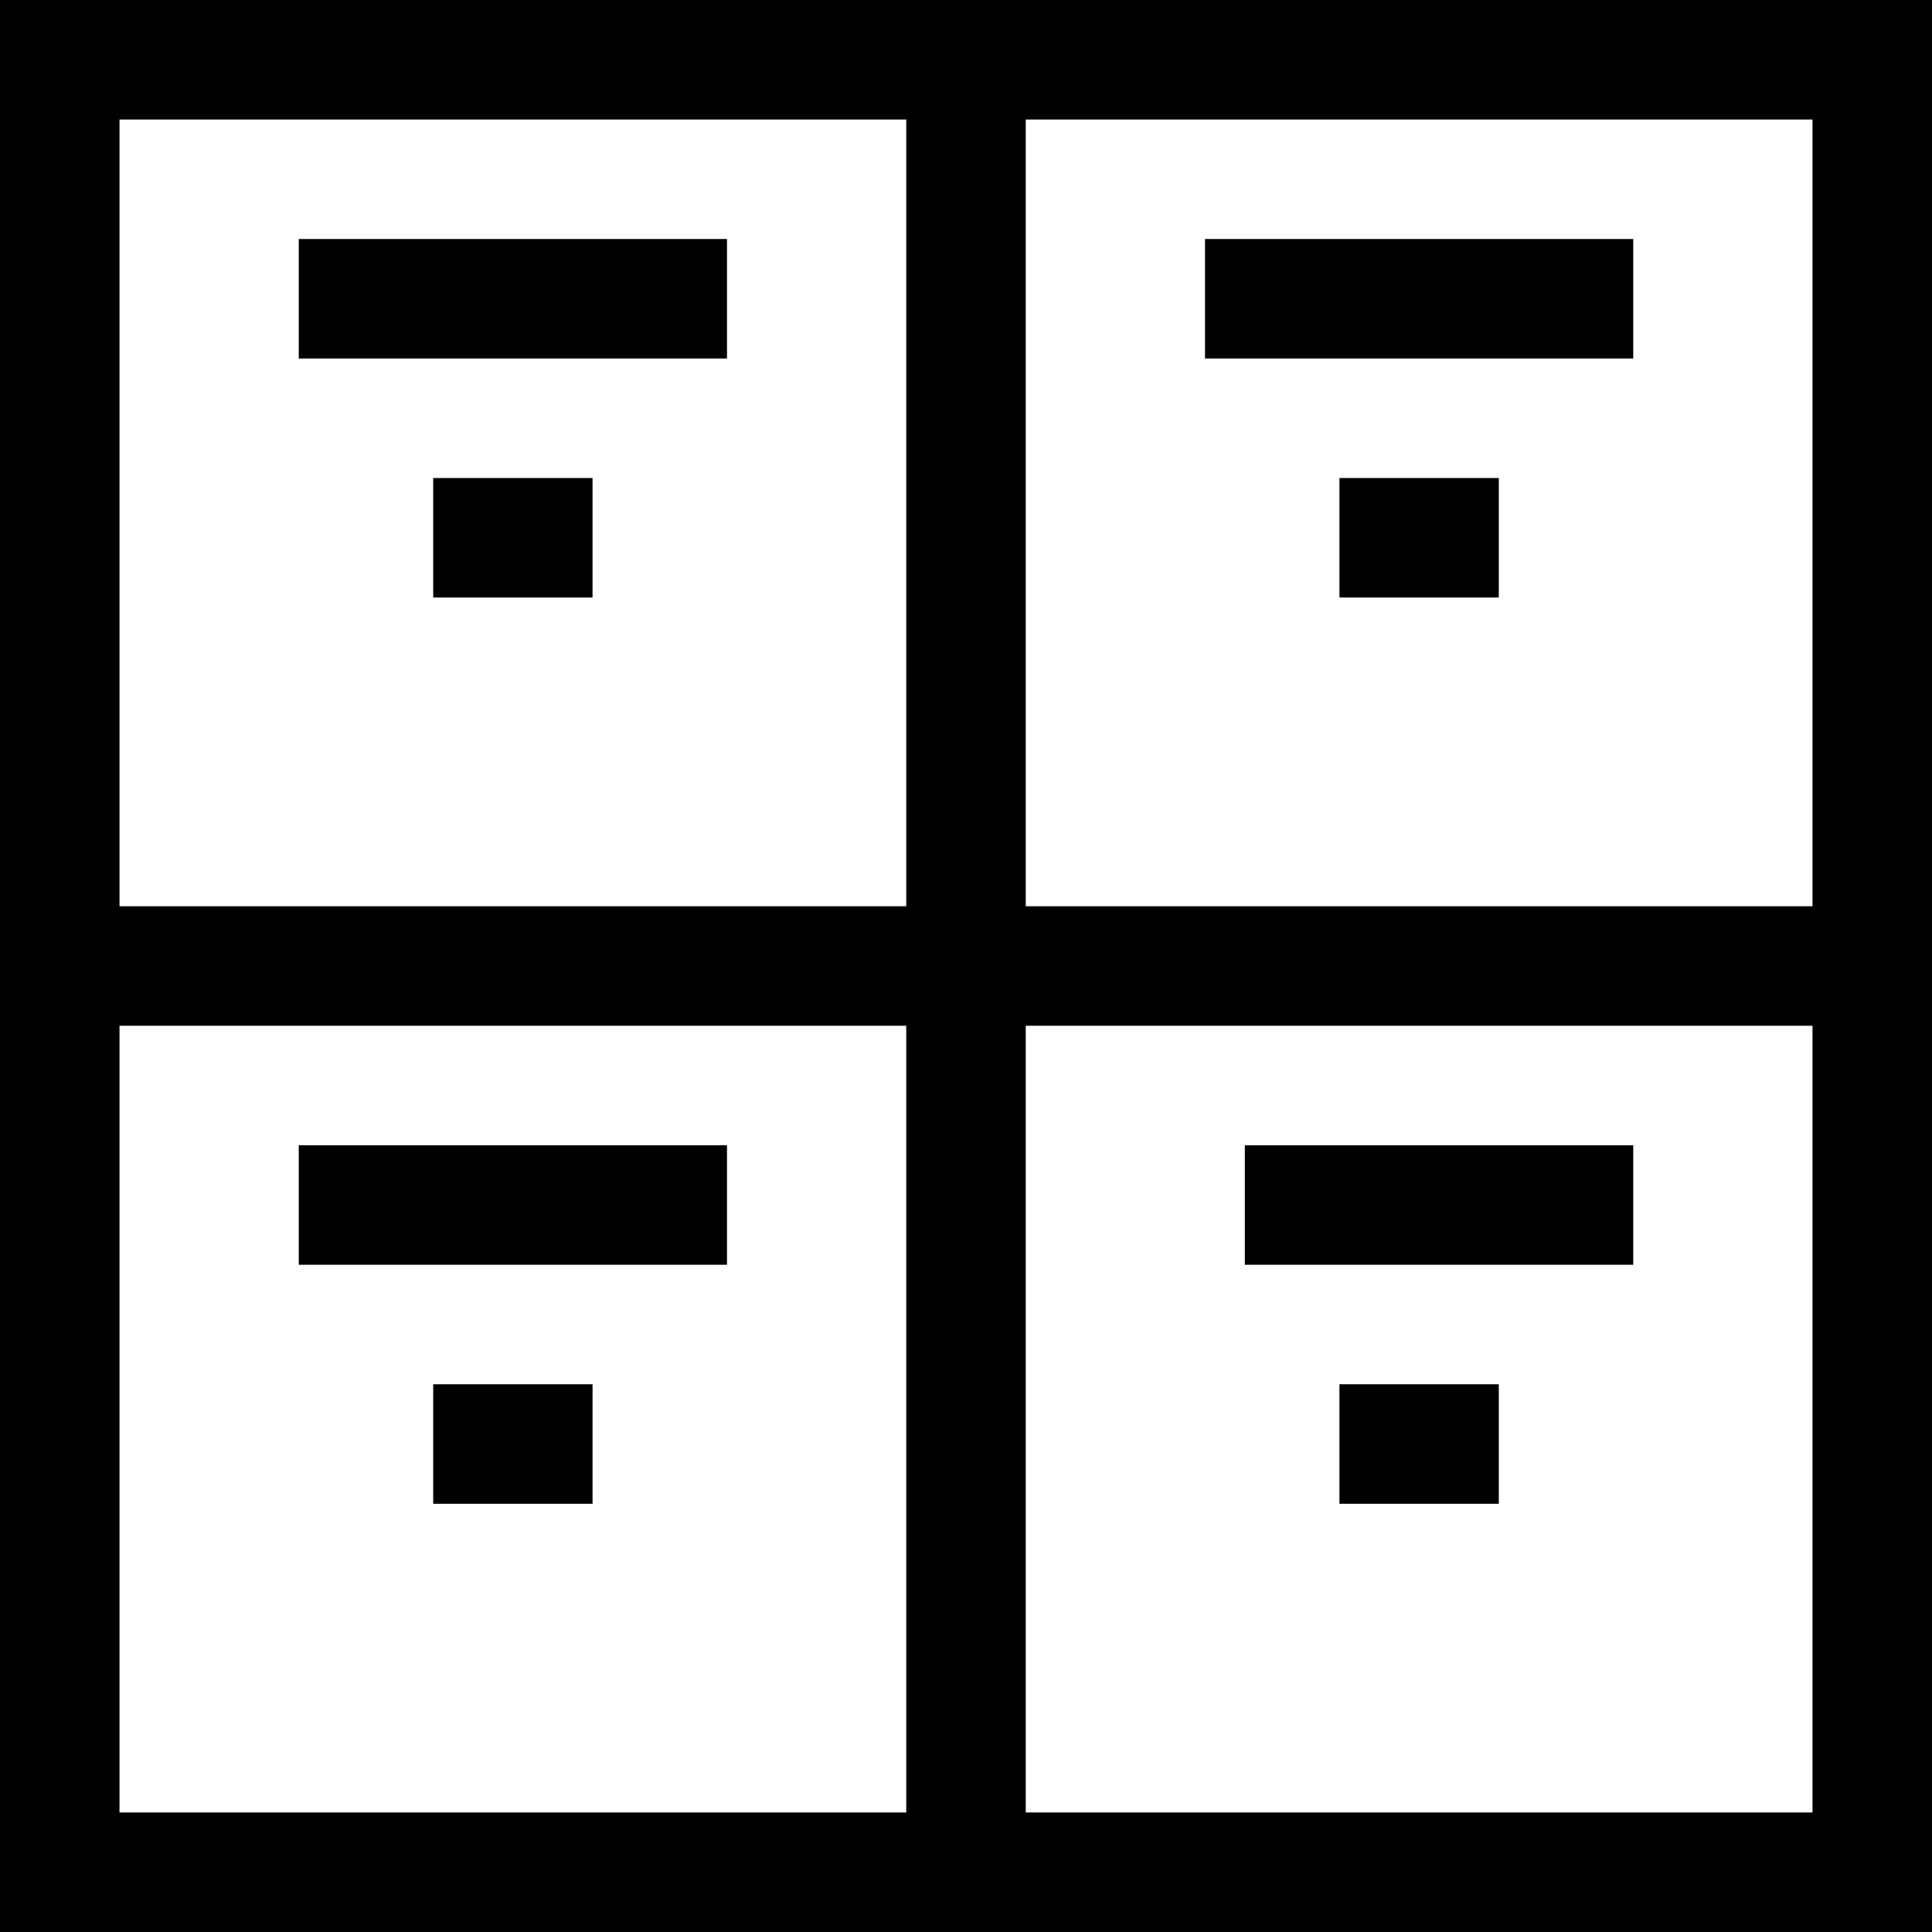 <svg version="1.1" xmlns="http://www.w3.org/2000/svg" xmlns:xlink="http://www.w3.org/1999/xlink" x="0px" y="0px"
	 viewBox="0 0 485 485" style="enable-background:new 0 0 485 485;" xml:space="preserve">
<g>
	<rect x="302.5" y="60" width="107.5" height="30"/>
	<rect x="336.25" y="120" width="40" height="30"/>
	<path d="M0,0v485h485V0H0z M455,227.5H257.5V30H455V227.5z M227.5,30v197.5H30V30H227.5z M30,257.5h197.5V455H30V257.5z M257.5,455
		V257.5H455V455H257.5z"/>
	<rect x="75" y="60" width="107.5" height="30"/>
	<rect x="108.75" y="120" width="40" height="30"/>
	<rect x="312.5" y="287.5" width="97.5" height="30"/>
	<rect x="336.25" y="347.5" width="40" height="30"/>
	<rect x="75" y="287.5" width="107.5" height="30"/>
	<rect x="108.75" y="347.5" width="40" height="30"/>
</g>
</svg>